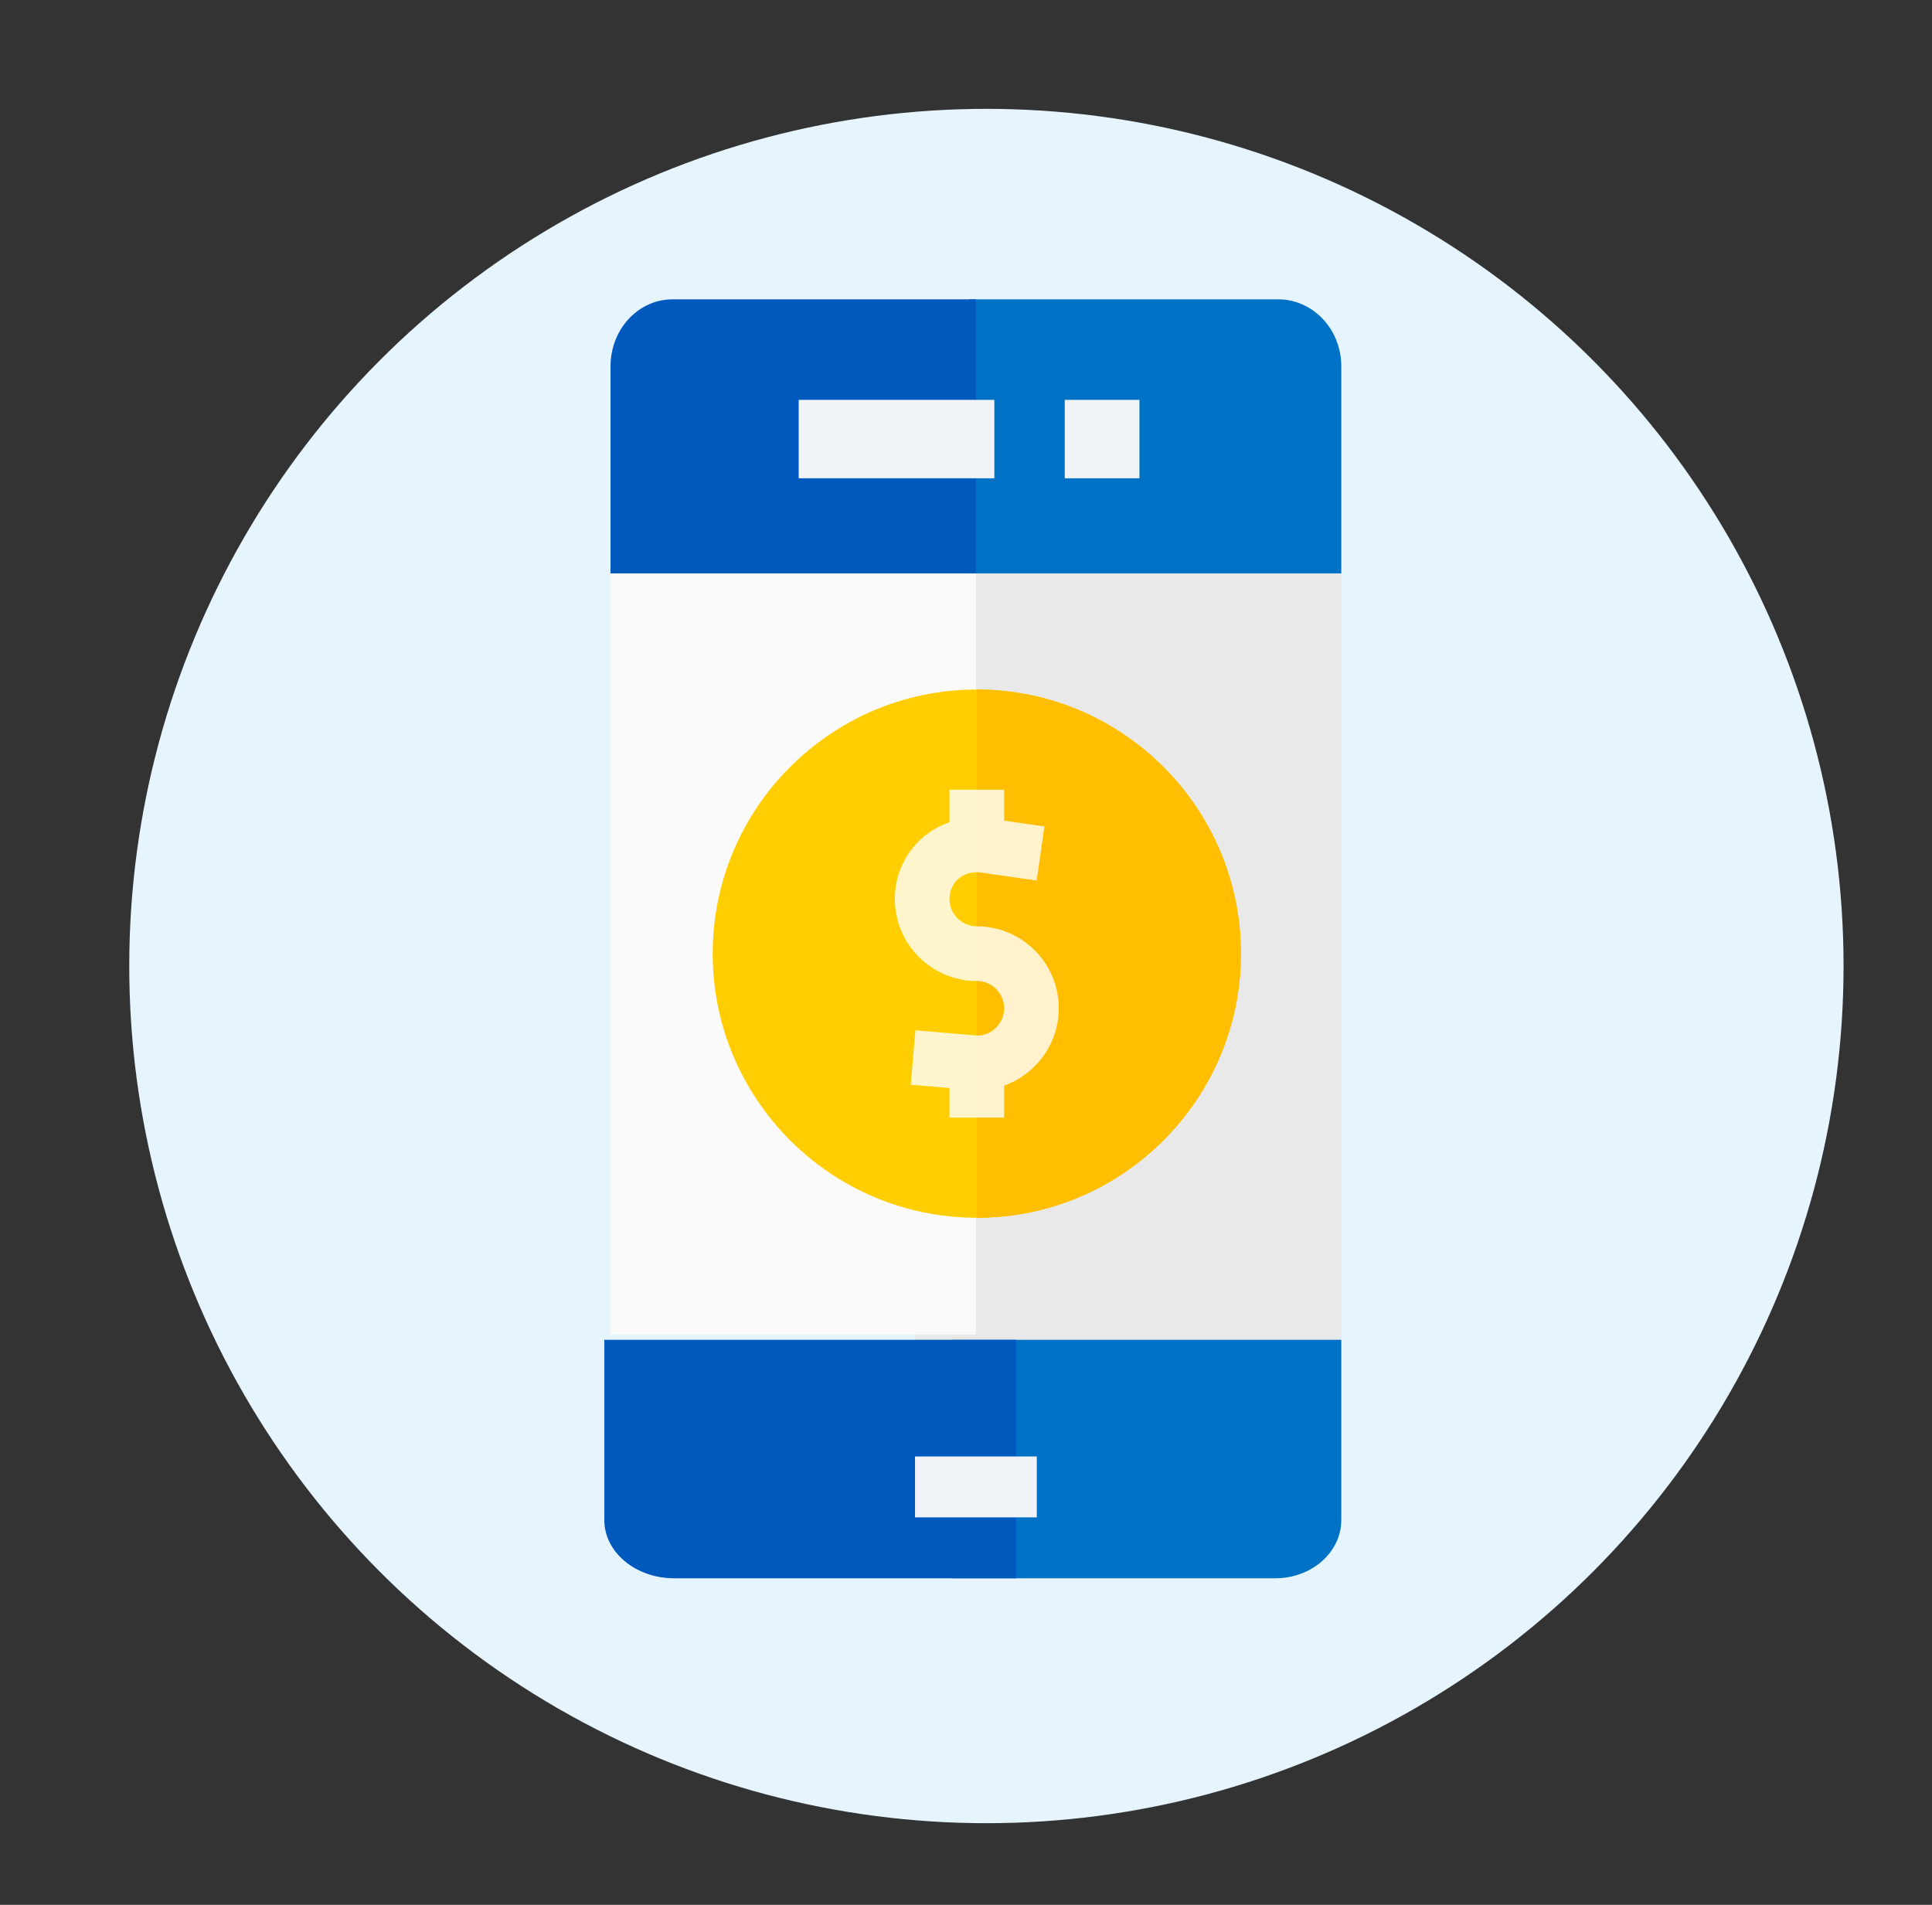 <svg width="71" height="70" viewBox="0 0 71 70" fill="none" xmlns="http://www.w3.org/2000/svg">
<rect x="0" y="0" width="71" height="70" fill="#333333" stroke="none"/>
<ellipse cx="36.25" cy="35.5" rx="31.5" ry="31.5" fill="#E6F4FE"/>
<path d="M33.626 51.285L49.292 49.301V19.698L33.626 17.714V51.285Z" fill="#E9E9E9"/>
<path d="M35.864 21.071H22.436V49.047H35.864V21.071Z" fill="#FAFAFA"/>
<path d="M34.993 58H46.865C48.206 58 49.292 57.041 49.292 55.858V49.237H34.993L33.36 53.619L34.993 58Z" fill="#0072C5"/>
<path d="M22.208 49.237V55.858C22.208 57.041 23.358 58 24.777 58H37.343V49.237H22.208Z" fill="#005ABE"/>
<path d="M46.971 11H35.621L33.626 16.036L35.621 21.071H49.292V13.461C49.292 12.102 48.253 11 46.971 11Z" fill="#0072C5"/>
<path d="M35.864 11H24.715C23.456 11 22.436 12.102 22.436 13.461V21.071H35.864V11Z" fill="#005ABE"/>
<path d="M36.542 14.694H29.352V17.576H36.542V14.694Z" fill="#F0F4F9"/>
<path d="M41.874 14.694H39.13V17.576H41.874V14.694Z" fill="#F0F4F9"/>
<path d="M38.102 53.523H33.626V55.761H38.102V53.523Z" fill="#F0F4F9"/>
<path d="M35.897 44.752C30.545 44.752 26.191 40.398 26.191 35.045C26.191 29.693 30.545 25.339 35.897 25.339C41.249 25.339 45.603 29.693 45.603 35.045C45.603 40.398 41.249 44.752 35.897 44.752Z" fill="#FFCD00"/>
<path d="M35.897 25.339V44.752C41.249 44.752 45.603 40.398 45.603 35.045C45.603 29.693 41.249 25.339 35.897 25.339Z" fill="#FFBF00"/>
<path opacity="0.8" d="M38.91 37.054C38.91 35.393 37.558 34.041 35.897 34.041C35.343 34.041 34.893 33.591 34.893 33.037C34.893 32.813 34.965 32.601 35.102 32.424C35.314 32.15 35.676 32.012 36.045 32.065L38.098 32.358L38.382 30.37L36.901 30.158V29.021H34.893V30.213C34.352 30.4 33.869 30.735 33.513 31.196C33.102 31.728 32.885 32.364 32.885 33.037C32.885 34.698 34.236 36.05 35.897 36.05C36.451 36.05 36.901 36.5 36.901 37.054C36.901 37.556 36.527 37.984 36.031 38.049C35.98 38.056 35.917 38.056 35.843 38.05L33.64 37.861L33.468 39.862L34.893 39.984V41.07H36.901V39.894C38.08 39.476 38.91 38.347 38.91 37.054Z" fill="white"/>
</svg>

